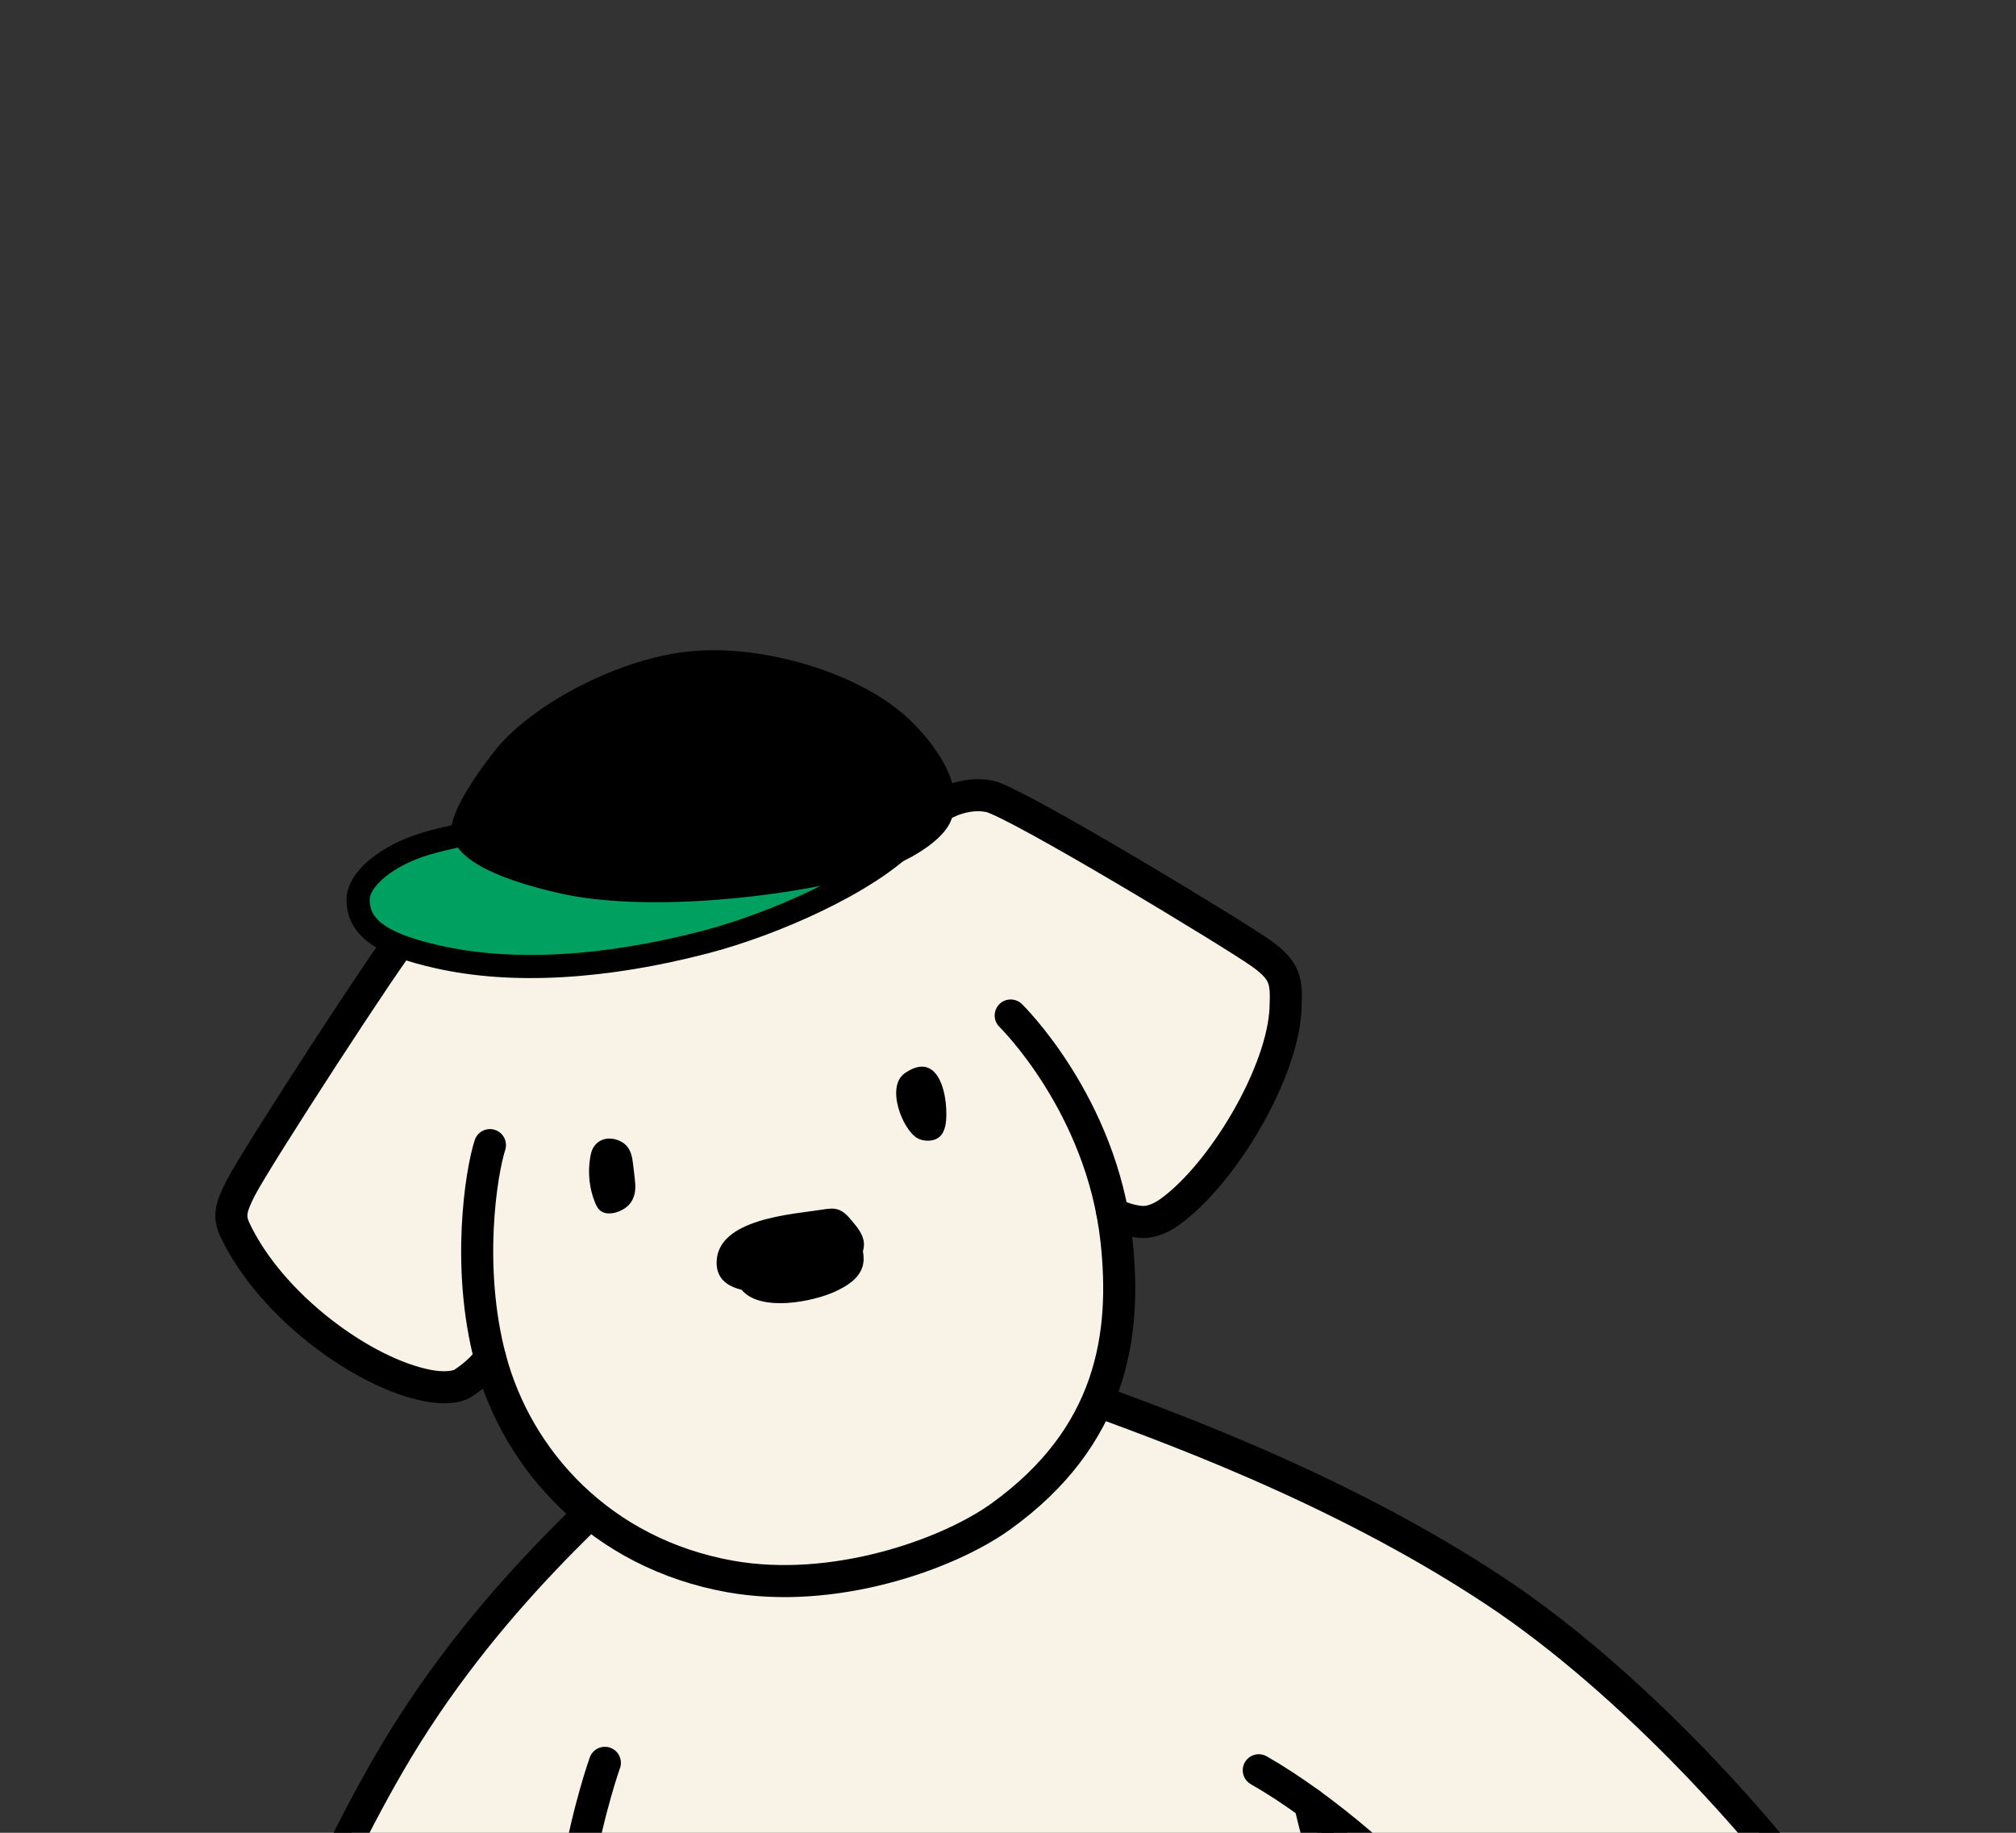 <?xml version="1.0" encoding="UTF-8"?>
<svg xmlns="http://www.w3.org/2000/svg" width="176" height="160" xmlns:xlink="http://www.w3.org/1999/xlink" version="1.1" viewBox="0 0 176 160">
  <rect x="0" y="0" width="176" height="160" fill="#333333" stroke="none"/>
  <defs>
    <clipPath id="clippath">
      <rect width="176" height="160" fill="none"/>
    </clipPath>
  </defs>
  <!-- Generator: Adobe Illustrator 28.7.4, SVG Export Plug-In . SVG Version: 1.2.0 Build 166)  -->
  <g>
    <g id="_レイヤー_1" data-name="レイヤー_1">
      <g clip-path="url(#clippath)">
        <g>
          <path d="M126.446,210.717c.645-.996,2.156-3.022,3.516-5.289,3.381-5.636,3.632-13.276.626-18.787-1.934-3.546-6.914-8.257-8.756-11.329-2.279-3.798-5.887-10.451-7.464-17.851,4.408,3.202,8.634,7.163,11.471,10.298,3.578,3.954,9.848,12.278,13.533,17.605-1.46,1.972-2.032,4.534-2.095,6.91-.109,4.059,3.249,10.674,8.401,12.398,5.153,1.724,12.247.337,14.885-1.076,2.637-1.413,8.837-7.104,8.137-14.508-.664-7.02-3.991-13.928-7.307-18.89-6.583-9.853-18.979-23.42-30.859-31.288-13.911-9.214-29.458-14.681-36.954-17.414l-34.477,3.462c-5.773,5.507-16.837,14.634-25.186,29.081-6.668,11.539-13.224,27.651-15.307,39.316-1.049,5.875-2.099,13.218-.617,19.884,1.166,5.245,9.226,7.889,12.242,8.135,3.016.246,9.545-.252,13.899-3.82,4.354-3.568,6.604-10.088,5.108-13.709-1.048-2.537-2.9-5.031-5.691-6.024,1.059-5.994,3.869-16.309,5.827-19.99.11,2.208.373,4.459.815,6.702,3.006,15.28,13.527,21.347,15.288,24.527l60.966,1.656Z" fill="#f9f2e7"/>
          <path d="M37.493,197.972c6.293-2.149,10.072,1.815,11.749,5.875,1.496,3.621-.754,10.141-5.108,13.709-4.354,3.568-10.883,4.066-13.899,3.82-3.016-.246-11.076-2.89-12.242-8.135-1.482-6.666-.433-14.009.616-19.884,2.083-11.665,8.639-27.778,15.307-39.316,8.349-14.447,19.413-23.574,25.186-29.081" fill="none" stroke="#000" stroke-linecap="round" stroke-linejoin="round" stroke-width="2.799"/>
          <path d="M52.806,153.893s-5.592,15.505-2.614,30.642c3.006,15.28,13.527,21.347,15.288,24.526" fill="none" stroke="#000" stroke-linecap="round" stroke-linejoin="round" stroke-width="2.799"/>
          <path d="M49.368,177.833c-1.957,3.681-4.742,14.002-5.8,19.996" fill="none" stroke="#000" stroke-linecap="round" stroke-linejoin="round" stroke-width="2.799"/>
          <path d="M140.525,187.062c-3.372-5.067-10.7-14.896-14.687-19.302-3.793-4.193-10.071-9.861-15.945-13.218" fill="none" stroke="#000" stroke-linecap="round" stroke-linejoin="round" stroke-width="2.799"/>
          <path d="M139.371,185.366c-1.459,1.972-2.031,4.533-2.095,6.91-.109,4.059,3.249,10.674,8.402,12.398,5.153,1.724,12.247.337,14.885-1.076,2.638-1.413,8.837-7.104,8.137-14.508-.664-7.02-3.992-13.928-7.307-18.89-6.583-9.853-18.979-23.42-30.859-31.288-13.911-9.214-29.457-14.681-36.953-17.414" fill="none" stroke="#000" stroke-linecap="round" stroke-linejoin="round" stroke-width="2.799"/>
          <path d="M126.446,210.717c.645-.996,2.155-3.022,3.515-5.289,3.382-5.636,3.632-13.276.626-18.787-1.934-3.546-6.914-8.257-8.757-11.329-2.279-3.798-5.886-10.45-7.464-17.851" fill="none" stroke="#000" stroke-linecap="round" stroke-linejoin="round" stroke-width="2.799"/>
          <g>
            <path d="M97.114,105.884c.145.764.264,1.549.352,2.353.92,8.335-.385,17.17-10.096,24.151-4.642,3.337-14.6,6.853-23.642,5.233-11.208-2.007-18.575-10.096-20.932-19.043-.003-.011-.005-.022-.008-.033-.63.926-1.552,1.678-2.37,2.212-.55.36-1.731.46-3.05.209-5.654-1.077-13.728-6.966-16.852-13.599-.52-1.104-.427-1.869.518-3.689,1.447-2.785,13.067-20.679,14.23-21.881,1.65-1.704,4.799-1.908,4.799-1.908,0,0,1.845-3.177,6.63-6.635,6.335-4.579,19.275-7.549,26.371-6.127,6.119,1.226,9.1,3.197,9.1,3.197,0,0,2.011-1.276,4.254-.798,2.243.478,21.346,12.014,23.742,13.741,2.125,1.532,2.161,2.445,2.072,4.737-.22,5.625-5.471,14.443-10.072,17.774-.484.351-1.512.994-2.597.888-.835-.081-1.767-.363-2.448-.782Z" fill="#f9f2e7"/>
            <path d="M42.773,99.967c-.77,2.375-2.076,10.65.022,18.611,2.358,8.947,9.724,17.036,20.932,19.043,9.042,1.619,19-1.896,23.642-5.233,9.711-6.982,11.016-15.817,10.096-24.151-1.308-11.859-9.229-19.584-9.229-19.584" fill="none" stroke="#000" stroke-linecap="round" stroke-linejoin="round" stroke-width="2.799"/>
            <path d="M51.937,99.985c-.261.325-.351.695-.41,1.052-.227,1.37-.079,2.732.432,3.974.123.3.281.607.614.783.753.397,2.022-.121,2.504-.823.483-.702.411-1.481.325-2.207-.042-.352-.083-.704-.125-1.057-.074-.627-.163-1.285-.65-1.754-.625-.601-1.95-.887-2.69.033Z"/>
            <path d="M80.088,99.36c.519.298,1.372.324,1.886-.077.289-.226.419-.537.512-.834.427-1.366-.026-7.109-3.464-4.784-1.735,1.173-.234,4.949,1.065,5.696Z"/>
            <path d="M75.397,108.321c-.124-.655-.566-1.197-.994-1.709-.349-.418-.727-.855-1.245-1.022-.434-.14-.904-.068-1.354.005-2.516.407-9.222.767-9.242,4.623-.008,1.38.905,2.073,2.174,2.374,1.668,1.984,6.234,1.043,8.143.172,1.027-.468,2.109-1.124,2.424-2.209.124-.428.112-.87.032-1.31.08-.303.122-.613.063-.924Z"/>
            <path d="M42.787,118.545c-.63.926-1.553,1.678-2.371,2.213-.55.36-1.731.46-3.05.209-5.654-1.077-13.728-6.966-16.852-13.599-.52-1.104-.427-1.869.518-3.689,1.447-2.785,13.067-20.679,14.23-21.881,1.65-1.704,4.799-1.908,4.799-1.908,0,0,1.845-3.177,6.63-6.635,6.335-4.579,19.275-7.549,26.371-6.127,6.119,1.226,9.1,3.197,9.1,3.197,0,0,2.011-1.276,4.254-.798,2.243.478,21.346,12.014,23.742,13.741,2.125,1.532,2.161,2.445,2.072,4.737-.22,5.625-5.471,14.443-10.072,17.774-.484.351-1.512.994-2.597.888-.835-.081-1.766-.363-2.448-.782" fill="none" stroke="#000" stroke-linecap="round" stroke-linejoin="round" stroke-width="2.799"/>
            <g>
              <path d="M79.504,73.192c-3.668,3.871-12.066,7.526-17.95,9.056-8.615,2.241-16.774,2.795-23.449,1.262-4.227-.971-6.895-2.263-6.838-5.032.034-1.643,2.19-3.44,4.822-4.455,2.67-1.03,6.972-1.562,7.69-1.828l35.726.996Z" fill="#00a061" stroke="#000" stroke-linecap="round" stroke-linejoin="round" stroke-width="2.02"/>
              <path d="M60.617,57.841c5.931-.5,13.738,1.802,17.79,5.439,1.582,1.42,4.972,5.192,3.633,8.083-.624,1.346-3.403,3.193-6.927,4.136-7.246,1.937-18.836,3.083-25.894,1.529-2.196-.484-8.096-1.959-8.764-4.283-.376-1.307,2.398-5.196,3.65-6.725,3.02-3.689,10.332-7.657,16.512-8.178Z" stroke="#000" stroke-linecap="round" stroke-linejoin="round" stroke-width="2.02"/>
            </g>
          </g>
        </g>
      </g>
    </g>
  </g>
</svg>